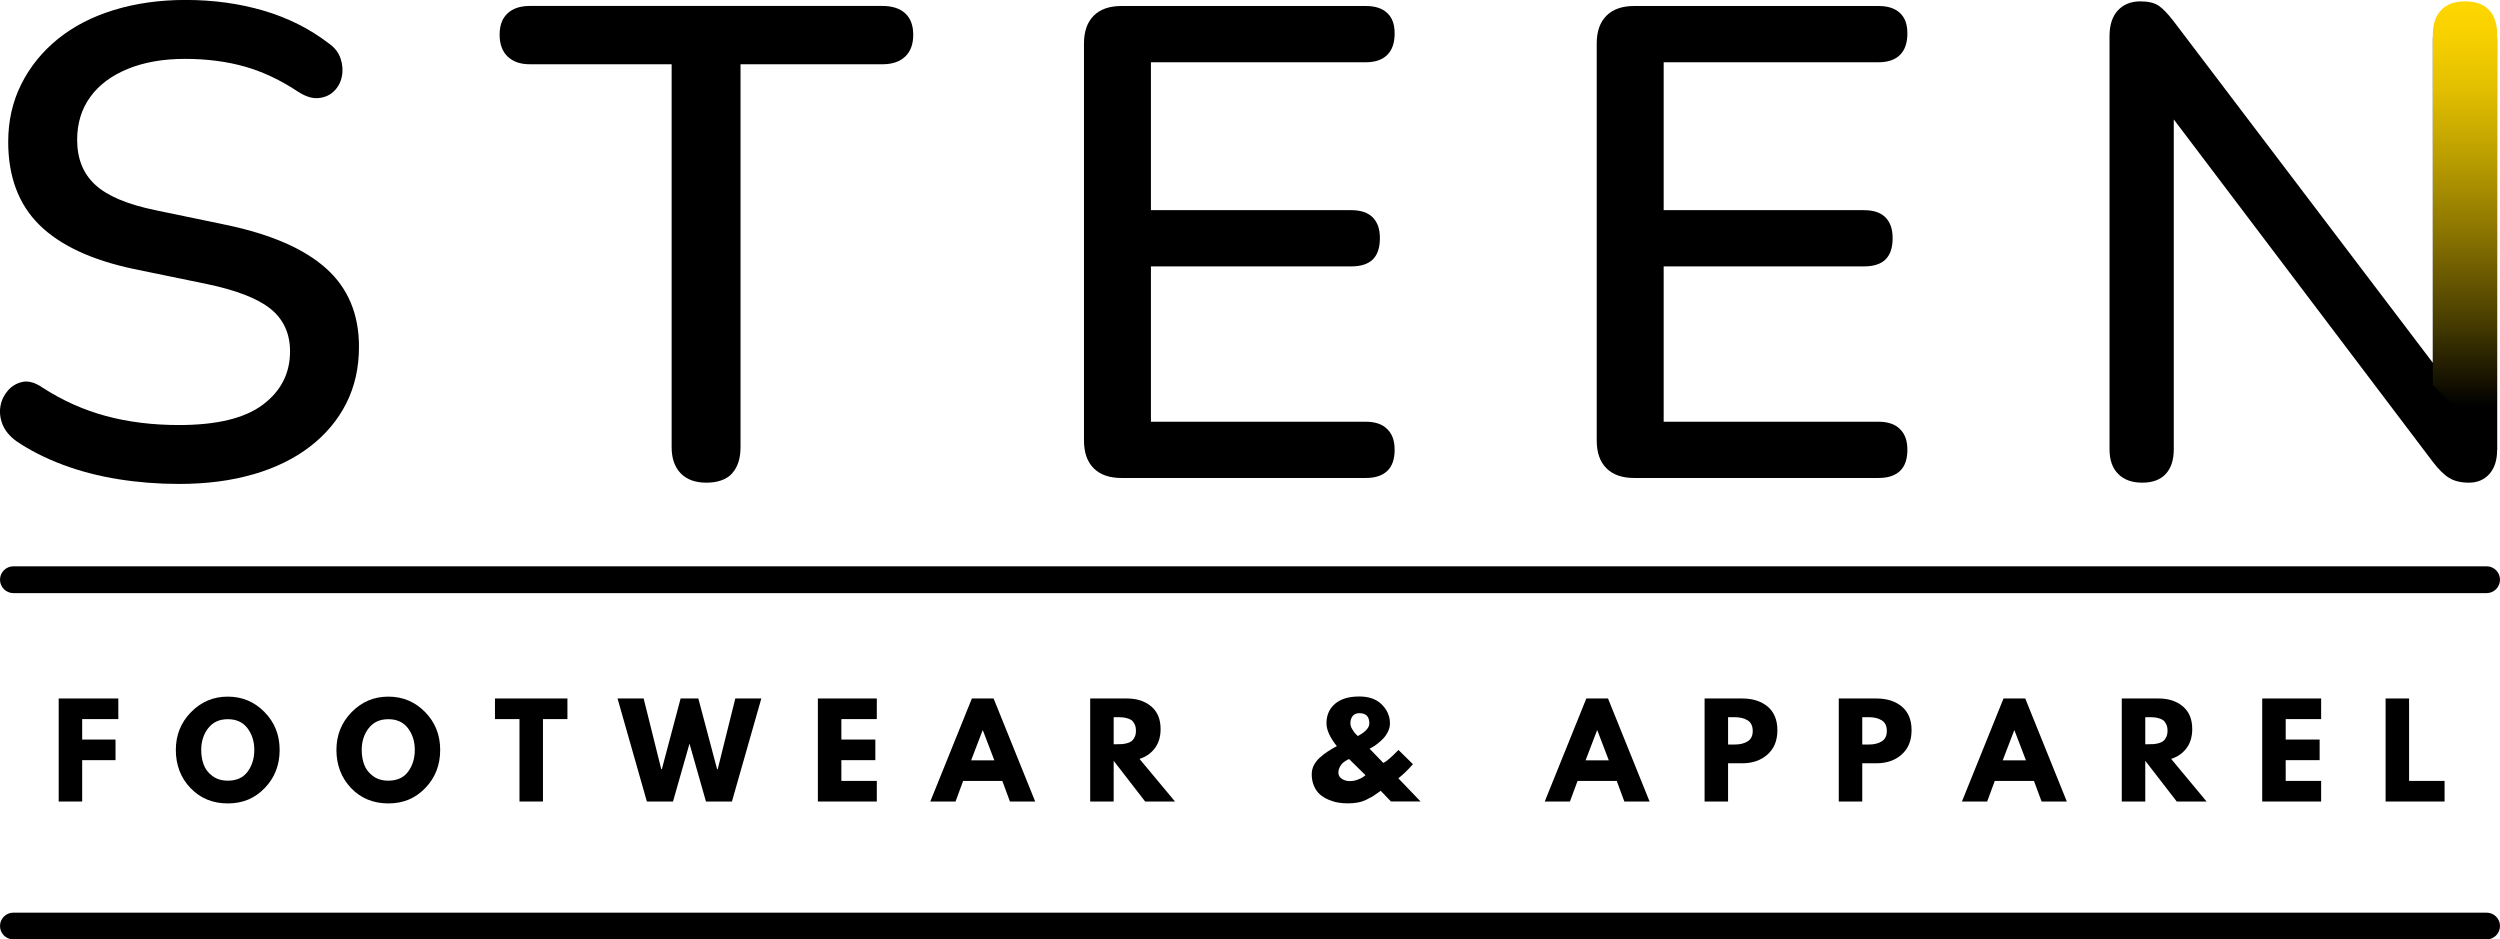 <svg viewBox="0 0 512 192.39" xmlns:xlink="http://www.w3.org/1999/xlink" xmlns="http://www.w3.org/2000/svg" id="b"><defs><linearGradient gradientUnits="userSpaceOnUse" y2=".27" x2="504.83" y1="92.13" x1="504.83" id="d"><stop stop-color="#000" offset="0"></stop><stop stop-color="#000" offset=".1"></stop><stop stop-color="#010100" offset=".1"></stop><stop stop-color="#4d4100" offset=".3"></stop><stop stop-color="#8c7600" offset=".49"></stop><stop stop-color="#bda000" offset=".66"></stop><stop stop-color="#e1be00" offset=".8"></stop><stop stop-color="#f7d000" offset=".92"></stop><stop stop-color="gold" offset="1"></stop></linearGradient></defs><g id="c"><path d="M51.93,97.13c4.52-1.32,8.38-3.22,11.59-5.69,3.2-2.47,5.67-5.42,7.4-8.84,1.73-3.43,2.6-7.29,2.6-11.58,0-6.67-2.24-12.02-6.72-16.04-4.48-4.02-11.29-6.99-20.43-8.91l-14.53-3.02c-5.76-1.19-9.87-2.92-12.34-5.21-2.47-2.28-3.7-5.35-3.7-9.19,0-3.38.89-6.31,2.67-8.77,1.78-2.47,4.34-4.39,7.68-5.76,3.33-1.37,7.24-2.06,11.72-2.06s8.57.53,12.27,1.58c3.7,1.05,7.33,2.77,10.9,5.14,1.55,1.01,2.97,1.44,4.25,1.3,1.28-.14,2.33-.62,3.15-1.44.82-.82,1.35-1.83,1.58-3.02.23-1.19.14-2.4-.27-3.63-.41-1.23-1.21-2.26-2.4-3.09-3.93-3.02-8.39-5.25-13.37-6.72-4.98-1.46-10.31-2.19-15.97-2.19-5.3,0-10.19.69-14.67,2.06-4.48,1.37-8.32,3.36-11.52,5.96-3.2,2.6-5.69,5.69-7.47,9.25-1.78,3.56-2.67,7.5-2.67,11.79,0,7.13,2.13,12.8,6.37,17,4.25,4.2,10.72,7.22,19.4,9.05l14.67,3.02c6.21,1.28,10.65,3,13.3,5.14,2.65,2.15,3.98,5.05,3.98,8.71,0,4.48-1.85,8.11-5.55,10.9-3.7,2.79-9.44,4.18-17.21,4.18-5.39,0-10.37-.62-14.94-1.85-4.57-1.23-8.91-3.18-13.02-5.83-1.46-1.01-2.79-1.39-3.98-1.17-1.19.23-2.19.8-3.02,1.71-.82.92-1.35,1.99-1.58,3.22-.23,1.23-.09,2.49.41,3.77.5,1.28,1.44,2.42,2.81,3.43,2.83,1.92,6.03,3.54,9.6,4.87,3.56,1.33,7.36,2.31,11.38,2.95,4.02.64,8.13.96,12.34.96,5.67,0,10.76-.66,15.29-1.99Z"></path><path d="M149.95,96.93c1.14-1.28,1.71-3.06,1.71-5.35V13.16h29.07c2.01,0,3.56-.53,4.66-1.58,1.1-1.05,1.64-2.54,1.64-4.46s-.55-3.38-1.64-4.39c-1.1-1-2.65-1.51-4.66-1.51h-72.25c-1.92,0-3.43.5-4.52,1.51-1.1,1.01-1.64,2.47-1.64,4.39s.55,3.41,1.64,4.46c1.1,1.05,2.61,1.58,4.52,1.58h29.07v78.42c0,2.29.62,4.07,1.85,5.35,1.23,1.28,2.99,1.92,5.28,1.92s4.13-.64,5.28-1.92Z"></path><path d="M279.72,97.89c1.92,0,3.38-.48,4.39-1.44,1.01-.96,1.51-2.4,1.51-4.32s-.5-3.24-1.51-4.25-2.47-1.51-4.39-1.51h-44.01v-31.81h40.99c2.01,0,3.49-.48,4.46-1.44.96-.96,1.44-2.4,1.44-4.32s-.48-3.24-1.44-4.25c-.96-1-2.45-1.51-4.46-1.51h-40.99V12.75h44.01c1.92,0,3.38-.5,4.39-1.51,1.01-1,1.51-2.47,1.51-4.39s-.5-3.22-1.51-4.18c-1.01-.96-2.47-1.44-4.39-1.44h-50.04c-2.47,0-4.37.66-5.69,1.99-1.33,1.33-1.99,3.22-1.99,5.69v81.3c0,2.47.66,4.36,1.99,5.69,1.32,1.33,3.22,1.99,5.69,1.99h50.04Z"></path><path d="M384.73,97.89c1.92,0,3.38-.48,4.39-1.44,1.01-.96,1.51-2.4,1.51-4.32s-.5-3.24-1.51-4.25-2.47-1.51-4.39-1.51h-44.01v-31.81h40.99c2.01,0,3.5-.48,4.46-1.44.96-.96,1.44-2.4,1.44-4.32s-.48-3.24-1.44-4.25c-.96-1-2.45-1.51-4.46-1.51h-40.99V12.75h44.01c1.92,0,3.38-.5,4.39-1.51,1.01-1,1.51-2.47,1.51-4.39s-.5-3.22-1.51-4.18c-1.01-.96-2.47-1.44-4.39-1.44h-50.04c-2.47,0-4.37.66-5.69,1.99-1.33,1.33-1.99,3.22-1.99,5.69v81.3c0,2.47.66,4.36,1.99,5.69,1.32,1.33,3.22,1.99,5.69,1.99h50.04Z"></path><path d="M509.76,3.16c-1.1-1.19-2.74-1.78-4.93-1.78s-3.73.6-4.87,1.78c-1.14,1.19-1.71,2.83-1.71,4.94v66.21L445.19,4.39c-1.19-1.55-2.22-2.63-3.09-3.22-.87-.59-2.12-.89-3.77-.89-1.92,0-3.45.62-4.59,1.85-1.14,1.23-1.71,2.99-1.71,5.28v84.59c0,2.19.59,3.89,1.78,5.07,1.19,1.19,2.83,1.78,4.93,1.78s3.7-.6,4.8-1.78c1.1-1.19,1.65-2.88,1.65-5.07V24.46l53.06,70.14c1.19,1.56,2.31,2.65,3.36,3.29,1.05.64,2.4.96,4.04.96,1.73,0,3.13-.6,4.18-1.78,1.05-1.19,1.58-2.83,1.58-4.93V8.1c0-2.1-.55-3.75-1.64-4.94Z"></path><polygon points="12.02 143.05 12.02 164.15 16.83 164.15 16.83 155.68 23.66 155.68 23.66 151.46 16.83 151.46 16.83 147.27 24.23 147.27 24.23 143.05 12.02 143.05"></polygon><path d="M42.63,149.15c.95-1.24,2.29-1.86,4.03-1.86s3.1.62,4.03,1.86c.93,1.24,1.39,2.71,1.39,4.44s-.46,3.22-1.37,4.45c-.91,1.23-2.26,1.84-4.05,1.84-1.25,0-2.29-.31-3.15-.95-.85-.63-1.45-1.4-1.79-2.32-.34-.91-.51-1.92-.51-3.03,0-1.72.47-3.2,1.42-4.44ZM39.02,161.4c2,2.09,4.55,3.14,7.64,3.14s5.54-1.05,7.57-3.16c2.03-2.11,3.04-4.7,3.04-7.79s-1.03-5.66-3.1-7.76c-2.06-2.11-4.57-3.16-7.52-3.16s-5.44,1.05-7.52,3.17c-2.08,2.11-3.12,4.7-3.12,7.75s1,5.73,3.01,7.81Z"></path><path d="M75.5,149.15c.95-1.24,2.29-1.86,4.03-1.86s3.1.62,4.03,1.86c.93,1.24,1.39,2.71,1.39,4.44s-.46,3.22-1.37,4.45c-.91,1.23-2.26,1.84-4.05,1.84-1.25,0-2.29-.31-3.15-.95-.85-.63-1.45-1.4-1.79-2.32-.34-.91-.51-1.92-.51-3.03,0-1.72.47-3.2,1.42-4.44ZM71.9,161.4c2,2.09,4.55,3.14,7.64,3.14s5.54-1.05,7.57-3.16c2.03-2.11,3.04-4.7,3.04-7.79s-1.03-5.66-3.09-7.76c-2.06-2.11-4.57-3.16-7.52-3.16s-5.44,1.05-7.52,3.17c-2.08,2.11-3.12,4.7-3.12,7.75s1,5.73,3.01,7.81Z"></path><polygon points="106.39 147.27 106.39 164.15 111.2 164.15 111.2 147.27 116.21 147.27 116.21 143.05 101.37 143.05 101.37 147.27 106.39 147.27"></polygon><polygon points="149.9 164.15 155.92 143.05 150.59 143.05 146.99 157.52 146.86 157.52 143.02 143.05 139.39 143.05 135.55 157.52 135.42 157.52 131.82 143.05 126.47 143.05 132.48 164.15 137.83 164.15 141.21 152.3 144.58 164.15 149.9 164.15"></polygon><polygon points="167.5 143.05 167.5 164.15 179.57 164.15 179.57 159.93 172.31 159.93 172.31 155.68 179.27 155.68 179.27 151.46 172.31 151.46 172.31 147.27 179.57 147.27 179.57 143.05 167.5 143.05"></polygon><path d="M198.89,155.71l2.35-6.14h.05l2.35,6.14h-4.76ZM199.04,143.05l-8.52,21.11h5.17l1.56-4.22h8.03l1.56,4.22h5.17l-8.52-21.11h-4.45Z"></path><path d="M228.08,146.88h.56c.44,0,.82,0,1.13.03.31.01.65.07,1.05.18.39.1.71.25.95.43.24.19.44.46.61.82.17.36.26.79.26,1.31s-.08.95-.26,1.3c-.17.36-.38.63-.61.82-.24.19-.55.33-.95.44-.39.1-.74.16-1.05.18-.31.02-.68.03-1.13.03h-.56v-5.53ZM223.27,164.15h4.81v-8.34l6.45,8.34h6.11l-7.27-8.73c1.33-.42,2.38-1.16,3.16-2.21.78-1.05,1.16-2.35,1.16-3.9,0-2.02-.64-3.56-1.92-4.64-1.28-1.08-2.93-1.62-4.96-1.62h-7.54v21.11Z"></path><path d="M279.24,159.08c-.27.21-.67.4-1.2.6-.53.19-1.05.29-1.56.29-.63,0-1.19-.15-1.66-.46-.48-.31-.72-.74-.72-1.31,0-.36.08-.7.24-1.02.16-.33.34-.59.52-.79.19-.19.41-.37.67-.53.25-.16.43-.26.54-.31l.23-.09,3.35,3.3-.41.31ZM280.44,148.16c0,.87-.78,1.73-2.35,2.58l-.38-.35c-.25-.26-.51-.6-.77-1.04-.26-.44-.38-.83-.38-1.19,0-.62.15-1.12.46-1.51.31-.39.77-.59,1.38-.59,1.37,0,2.04.7,2.04,2.1ZM269.12,161.01c.32.71.72,1.28,1.22,1.7.49.43,1.07.78,1.72,1.06.66.28,1.31.48,1.96.59.65.11,1.3.17,1.97.17.77,0,1.47-.06,2.11-.18.64-.12,1.26-.33,1.87-.64.6-.31,1.06-.56,1.37-.76.31-.2.78-.53,1.43-.99l2.1,2.18h6.06l-4.55-4.74c1.04-.83,2.04-1.8,2.99-2.89l-2.97-2.92c-1.45,1.5-2.48,2.39-3.1,2.66l-2.81-2.92.44-.23c.29-.15.64-.38,1.05-.69.41-.31.81-.66,1.21-1.06.4-.4.75-.89,1.04-1.46.29-.57.43-1.15.43-1.75,0-1.45-.55-2.73-1.65-3.84-1.1-1.11-2.64-1.66-4.62-1.66-2.15,0-3.81.5-4.97,1.49-1.17,1-1.76,2.33-1.76,4,0,1.35.71,2.91,2.12,4.68-.7.38-1.32.74-1.87,1.1-.54.36-1.08.78-1.61,1.25-.53.47-.94,1.01-1.23,1.58-.29.58-.43,1.18-.43,1.82,0,.9.16,1.71.47,2.42Z"></path><path d="M324.73,155.71l2.35-6.14h.05l2.35,6.14h-4.76ZM324.88,143.05l-8.52,21.11h5.16l1.56-4.22h8.03l1.56,4.22h5.17l-8.52-21.11h-4.45Z"></path><path d="M353.91,146.88h1.36c1.07,0,1.96.22,2.65.65.69.43,1.04,1.16,1.04,2.16s-.34,1.7-1.04,2.14c-.69.43-1.57.65-2.65.65h-1.36v-5.6ZM349.1,164.15h4.81v-7.83h2.89c2.11,0,3.84-.6,5.19-1.8,1.35-1.2,2.02-2.86,2.02-4.97s-.67-3.73-1.99-4.84c-1.33-1.11-3.07-1.66-5.22-1.66h-7.7v21.11Z"></path><path d="M381.39,146.88h1.35c1.08,0,1.96.22,2.65.65.69.43,1.03,1.16,1.03,2.16s-.34,1.7-1.03,2.14c-.69.43-1.57.65-2.65.65h-1.35v-5.6ZM376.58,164.15h4.81v-7.83h2.89c2.11,0,3.85-.6,5.19-1.8,1.35-1.2,2.02-2.86,2.02-4.97s-.66-3.73-1.99-4.84c-1.33-1.11-3.07-1.66-5.22-1.66h-7.7v21.11Z"></path><path d="M410.16,155.71l2.35-6.14h.05l2.35,6.14h-4.76ZM410.32,143.05l-8.52,21.11h5.17l1.56-4.22h8.03l1.56,4.22h5.17l-8.52-21.11h-4.45Z"></path><path d="M439.35,146.88h.56c.44,0,.82,0,1.13.03.31.01.65.07,1.05.18.39.1.71.25.95.43.24.19.44.46.61.82.17.36.26.79.26,1.31s-.09.95-.26,1.3c-.17.36-.38.63-.61.82-.24.19-.56.33-.95.44-.39.1-.74.16-1.05.18-.31.02-.68.03-1.13.03h-.56v-5.53ZM434.54,164.15h4.81v-8.34l6.45,8.34h6.11l-7.26-8.73c1.33-.42,2.38-1.16,3.16-2.21.78-1.05,1.16-2.35,1.16-3.9,0-2.02-.64-3.56-1.92-4.64-1.28-1.08-2.93-1.62-4.96-1.62h-7.55v21.11Z"></path><polygon points="463.3 143.05 463.3 164.15 475.37 164.15 475.37 159.93 468.11 159.93 468.11 155.68 475.06 155.68 475.06 151.46 468.11 151.46 468.11 147.27 475.37 147.27 475.37 143.05 463.3 143.05"></polygon><polygon points="488.57 143.05 488.57 164.15 500.65 164.15 500.65 159.93 493.38 159.93 493.38 143.05 488.57 143.05"></polygon><path d="M2.74,192.39h506.52c1.51,0,2.74-1.23,2.74-2.74s-1.23-2.74-2.74-2.74H2.74C1.23,186.91,0,188.13,0,189.65s1.23,2.74,2.74,2.74"></path><path d="M2.74,121.47h506.52c1.51,0,2.74-1.23,2.74-2.75s-1.23-2.74-2.74-2.74H2.74C1.23,115.98,0,117.21,0,118.72s1.23,2.75,2.74,2.75"></path><path style="fill:url(#d);" d="M509.76,2.06c-1.1-1.19-2.74-1.78-4.93-1.78s-3.73.6-4.87,1.78c-1.14,1.19-1.71,2.83-1.71,4.94v71.84l13.16,13.3V6.99c0-2.1-.55-3.75-1.64-4.94Z"></path></g></svg>